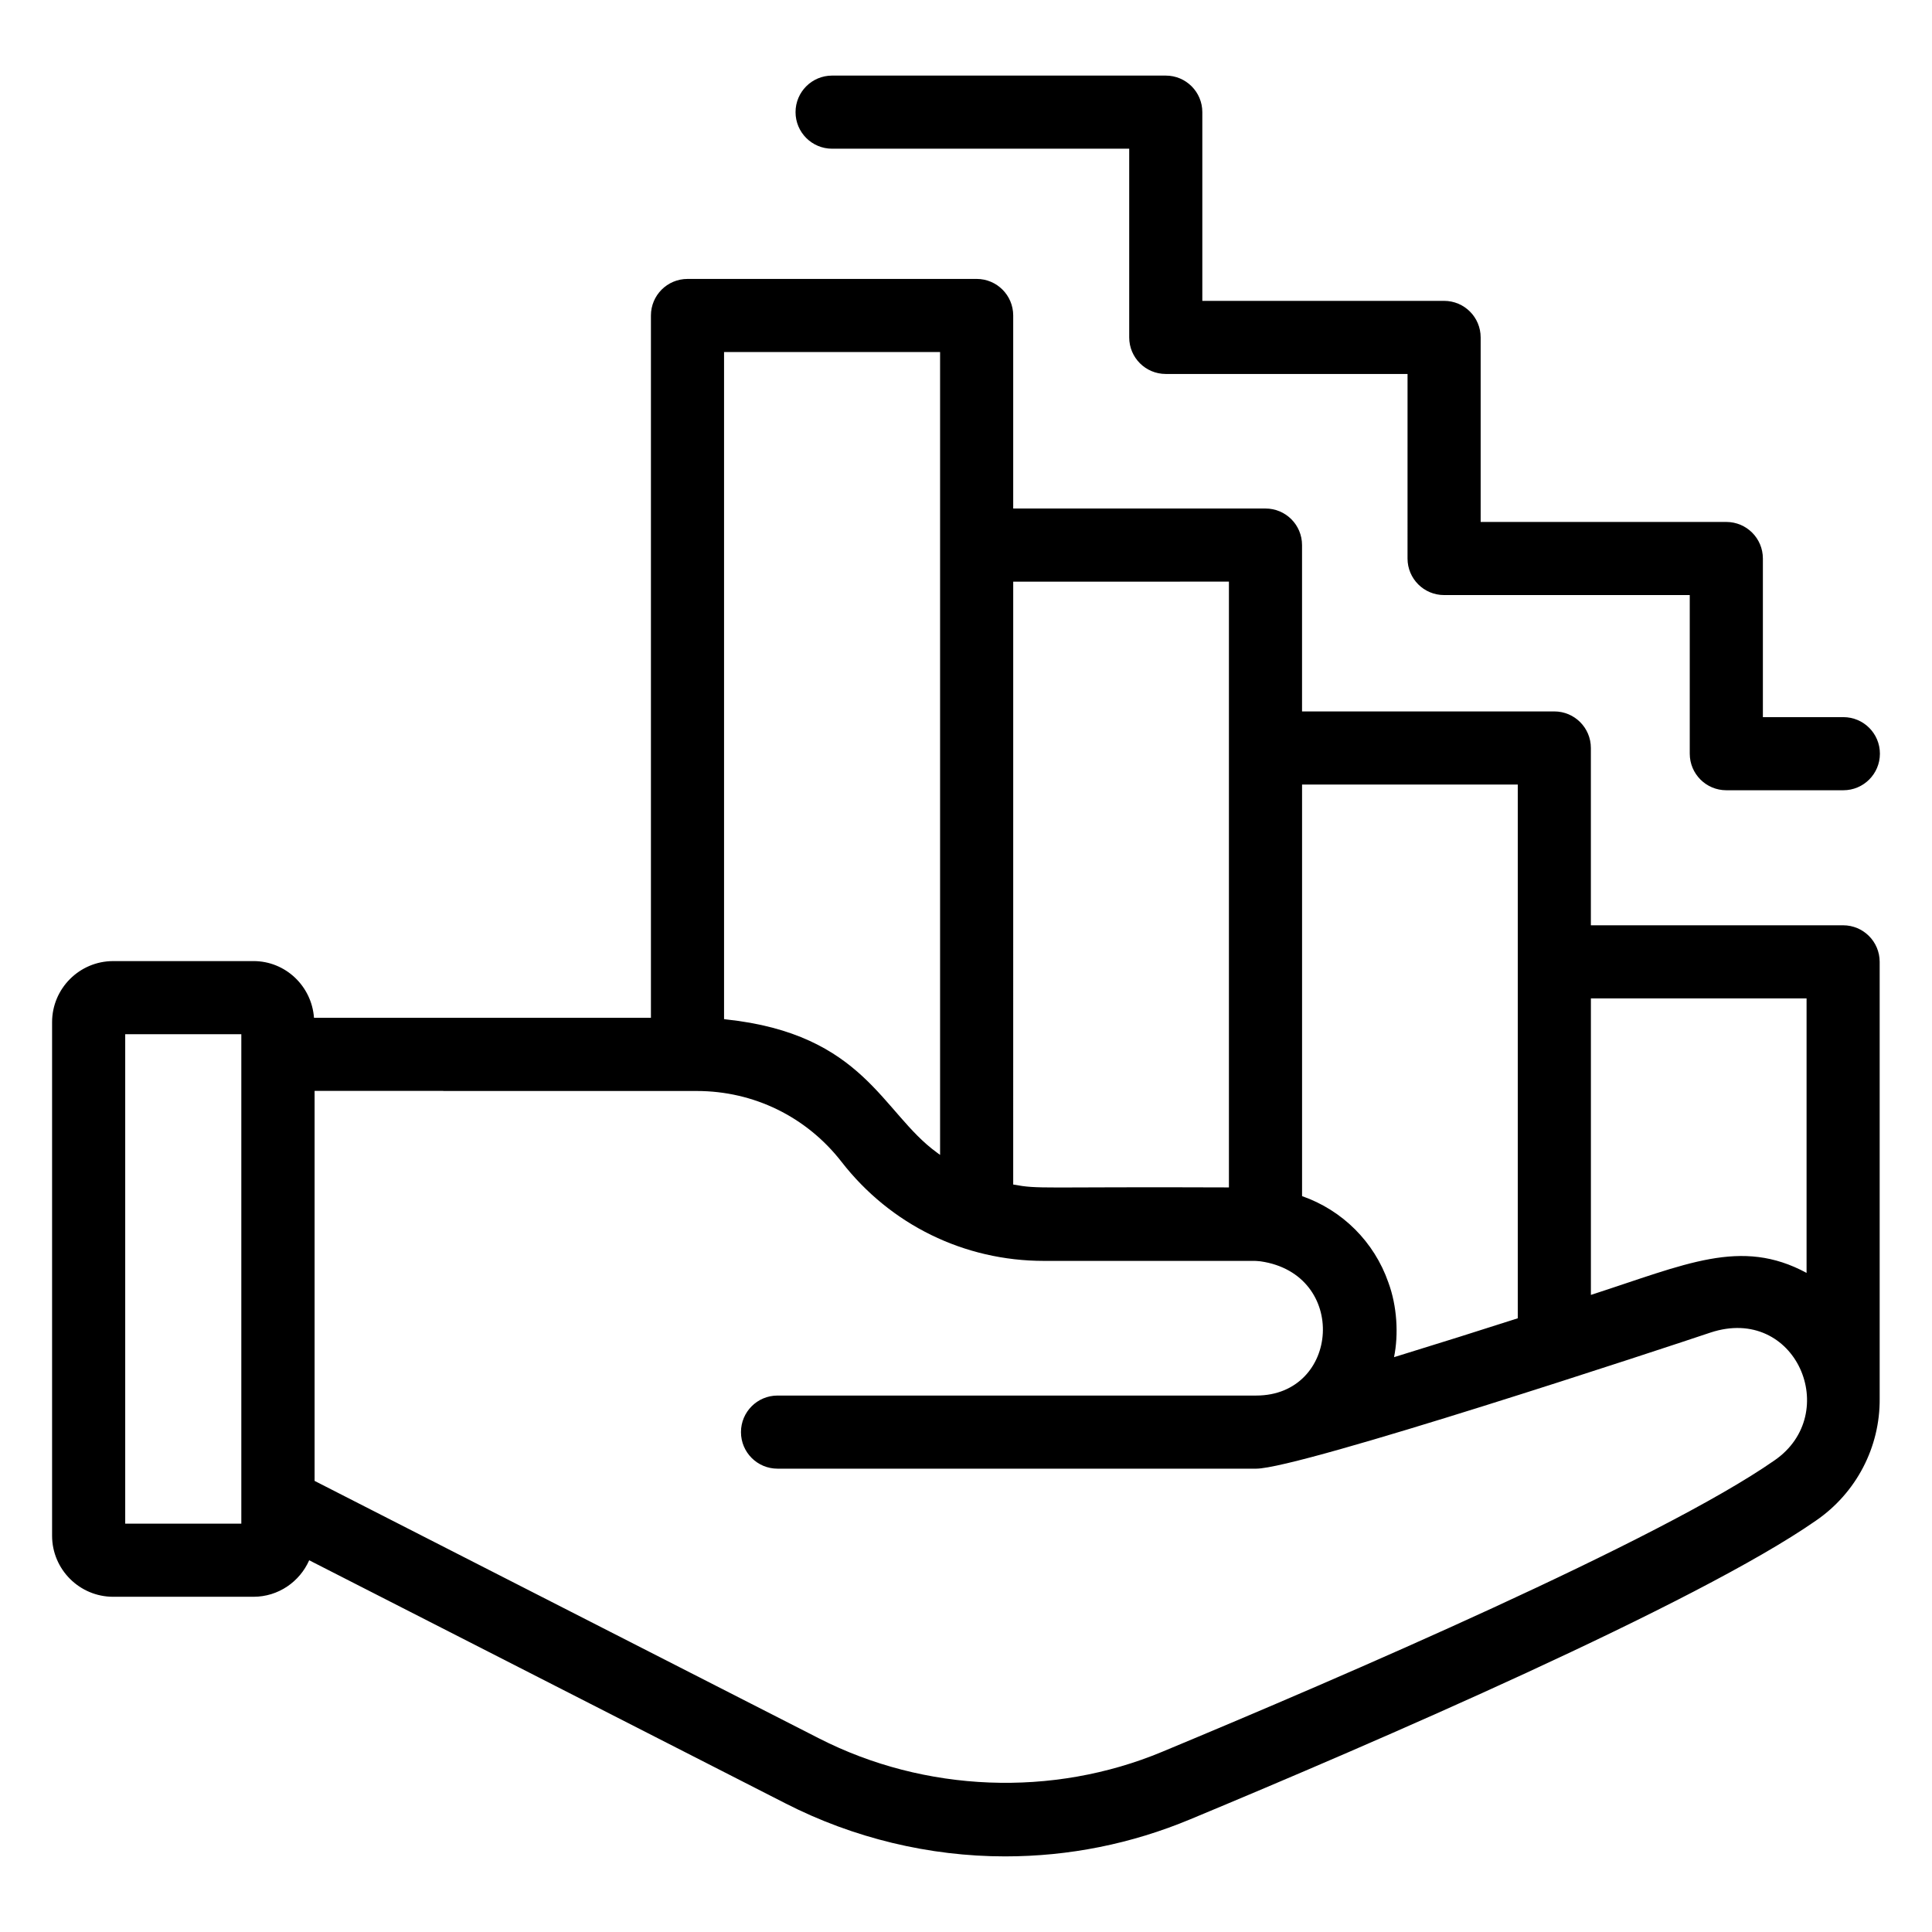 <?xml version="1.0" encoding="UTF-8"?>
<!-- Uploaded to: SVG Repo, www.svgrepo.com, Generator: SVG Repo Mixer Tools -->
<svg fill="#000000" width="800px" height="800px" version="1.1" viewBox="144 144 512 512" xmlns="http://www.w3.org/2000/svg">
 <g>
  <path d="m402.82 217.92h-76.629c-5.356 0-9.688 4.34-9.688 9.688v186.12h-89.293c-0.605-8.379-7.527-15.031-16.035-15.031l-37.184 0.004c-8.922 0-16.188 7.262-16.188 16.188v136.09c0 8.922 7.266 16.184 16.188 16.184h37.184c6.59 0 12.258-3.992 14.762-9.676l126.26 64.449c17.957 9.18 38.062 14.027 58.16 14.027 16.918 0 33.438-3.309 49.078-9.832 48.387-20.125 134.28-57.176 165.8-79.145 10.711-7.352 17.031-19.5 16.898-32.406v-115.68c0-5.352-4.332-9.688-9.688-9.688l-66.848-0.004v-46.984c0-5.352-4.332-9.688-9.688-9.688h-66.855v-44.086c0-5.352-4.332-9.688-9.688-9.688h-66.855v-51.156c0-5.352-4.336-9.688-9.691-9.688zm-66.938 19.375h57.25v212.77c-0.312-0.215-0.609-0.453-0.914-0.676-14.477-10.531-19.184-31.355-55.906-35.25-0.145-0.016-0.285-0.051-0.43-0.062zm-127.93 310.49h-30.77v-129.71h30.77zm406.26-16.738c-30.078 20.973-114.54 57.367-162.22 77.195-29.047 12.117-62.902 10.781-90.973-3.566l-133.65-68.223v-103.35h34.078c0.043 0 0.074 0.023 0.117 0.023h67.102c15.102 0 29.074 6.84 38.34 18.762 12.961 16.691 32.52 26.262 53.637 26.262h55.898c0.402 0.027 0.812 0.035 1.207 0.086 0.109 0.004 0.211 0.023 0.316 0.031 23.348 3.375 21.02 35.57-1.164 35.57h-126.85c-5.356 0-9.688 4.34-9.688 9.688 0 5.352 4.332 9.688 9.688 9.688h126.85c11.523 0 109.52-32.406 120.4-36.07 22.633-7.465 34.969 21.52 16.914 33.906zm8.547-122.46v72.746c-17.414-9.41-31.945-2.297-57.156 5.832v-78.578zm-76.535-56.676v141.45c-10.602 3.402-20.289 6.457-32.793 10.305 1.23-5.996 0.828-13.52-1.508-19.82-3.734-10.711-12.152-19.125-22.863-22.859v-109.07zm-76.547-53.773v160.54c-50.977-0.211-50.078 0.527-57.168-0.766l0.004-159.77z"/>
  <path d="m632.51 334.05h-21.328v-42.039c0-5.352-4.332-9.688-9.688-9.688h-65.105v-48.902c0-5.352-4.332-9.688-9.688-9.688h-64.074v-50.012c0-5.352-4.332-9.688-9.688-9.688h-88.426c-5.356 0-9.688 4.34-9.688 9.688 0 5.352 4.332 9.688 9.688 9.688h78.738v50.008c0 5.352 4.332 9.688 9.688 9.688h64.074l-0.004 48.906c0 5.352 4.332 9.688 9.688 9.688h65.105v42.039c0 5.352 4.332 9.688 9.688 9.688h31.016c5.356 0 9.688-4.34 9.688-9.688 0.004-5.352-4.328-9.688-9.684-9.688z"/>
 </g>
</svg>